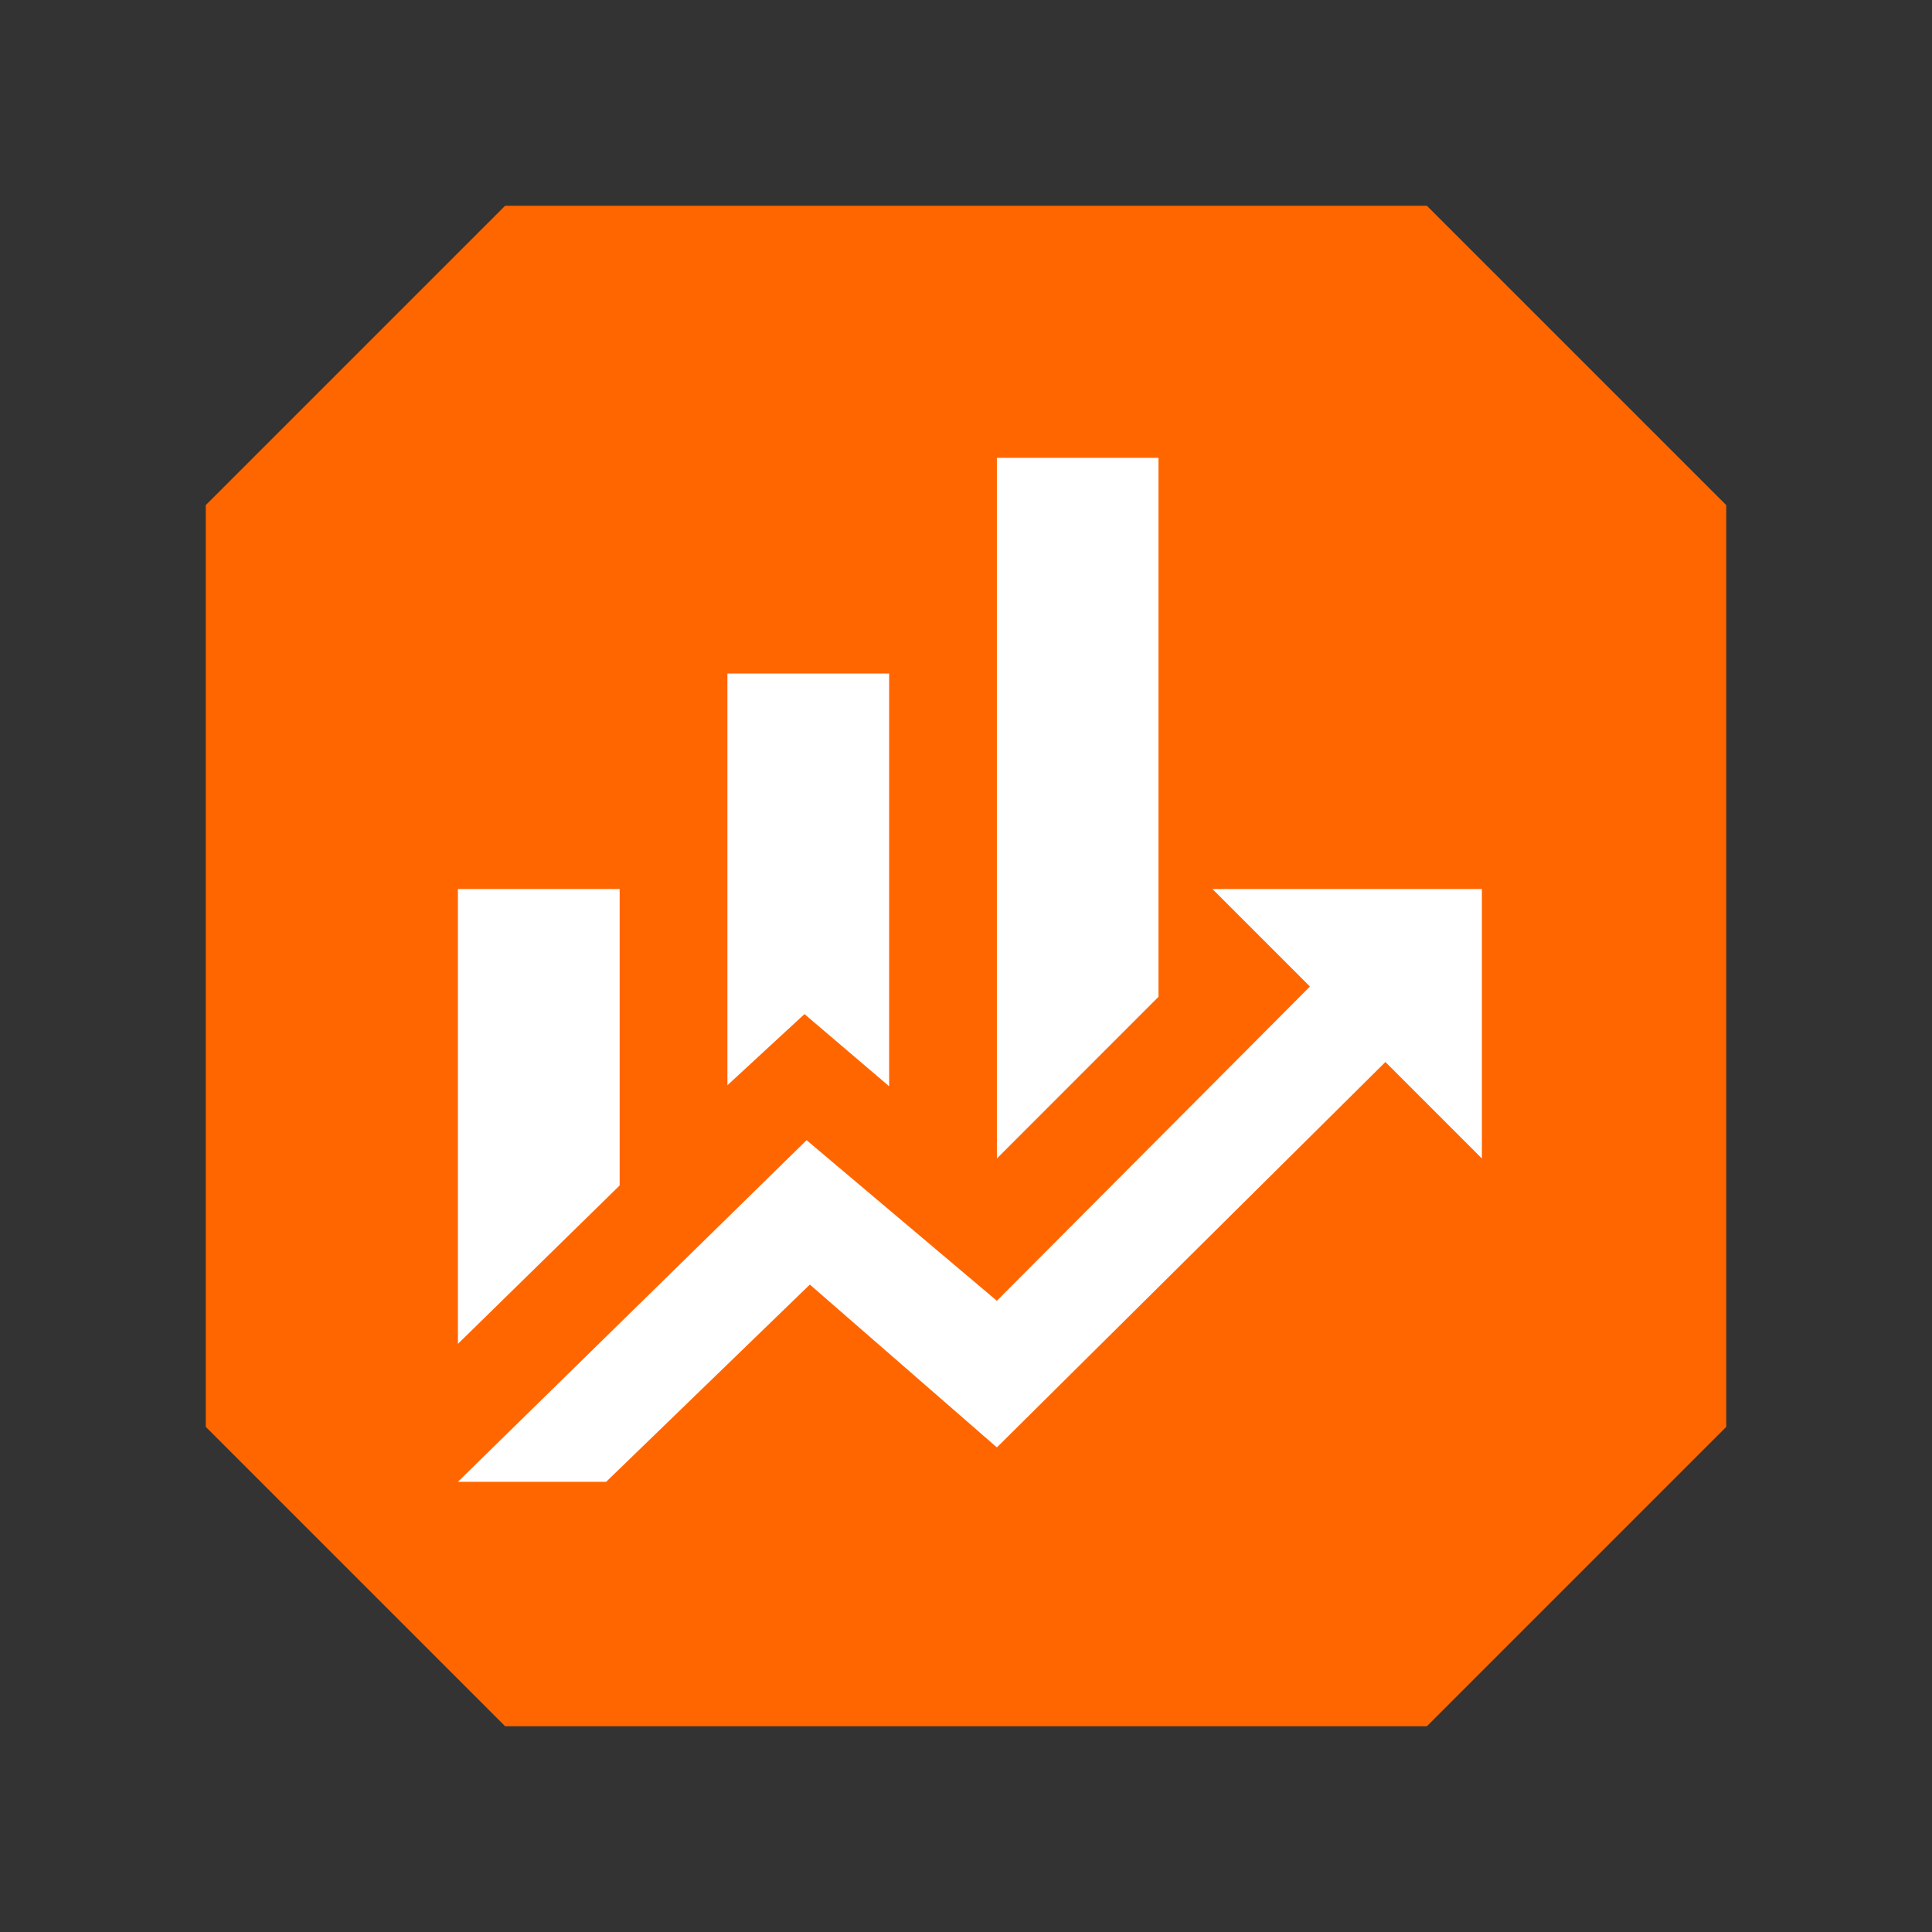 <svg version="1.0" preserveAspectRatio="xMidYMid meet" height="100" viewBox="0 0 75 75" zoomAndPan="magnify" width="100" xmlns:xlink="http://www.w3.org/1999/xlink" xmlns="http://www.w3.org/2000/svg"><rect x="0" y="0" width="75" height="75" fill="#333333" stroke="none"/><defs><clipPath id="8e7a37e5c9"><path clip-rule="nonzero" d="M 7.988 7.988 L 67.012 7.988 L 67.012 67.012 L 7.988 67.012 Z M 7.988 7.988"></path></clipPath><clipPath id="2246d4cc9a"><path clip-rule="nonzero" d="M 55.391 7.988 L 19.609 7.988 L 7.988 19.609 L 7.988 55.391 L 19.609 67.012 L 55.391 67.012 L 67.012 55.391 L 67.012 19.609 Z M 55.391 7.988"></path></clipPath><clipPath id="5f45abcb7f"><path clip-rule="nonzero" d="M 0.988 0.988 L 60.012 0.988 L 60.012 60.012 L 0.988 60.012 Z M 0.988 0.988"></path></clipPath><clipPath id="a67bbdcc1c"><path clip-rule="nonzero" d="M 48.391 0.988 L 12.609 0.988 L 0.988 12.609 L 0.988 48.391 L 12.609 60.012 L 48.391 60.012 L 60.012 48.391 L 60.012 12.609 Z M 48.391 0.988"></path></clipPath><clipPath id="855e102316"><rect height="61" y="0" width="61" x="0"></rect></clipPath><clipPath id="c7ed619434"><path clip-rule="nonzero" d="M 17.773 17.773 L 57.523 17.773 L 57.523 57.523 L 17.773 57.523 Z M 17.773 17.773"></path></clipPath></defs><g clip-path="url(#8e7a37e5c9)"><g clip-path="url(#2246d4cc9a)"><g transform="matrix(1, 0, 0, 1, 7, 7)"><g clip-path="url(#855e102316)"><g clip-path="url(#5f45abcb7f)"><g clip-path="url(#a67bbdcc1c)"><path fill-rule="nonzero" fill-opacity="1" d="M 0.988 0.988 L 60.012 0.988 L 60.012 60.012 L 0.988 60.012 Z M 0.988 0.988" fill="#ff6600"></path></g></g></g></g></g></g><g clip-path="url(#c7ed619434)"><path fill-rule="nonzero" fill-opacity="1" d="M 24.055 46.02 L 17.777 52.168 L 17.777 34.512 L 24.055 34.512 Z M 34.516 42.168 L 31.23 39.367 L 28.238 42.129 L 28.238 26.145 L 34.516 26.145 Z M 44.973 38.695 L 38.699 44.973 L 38.699 17.773 L 44.973 17.773 Z M 50.852 38.297 L 47.066 34.512 L 57.527 34.512 L 57.527 44.973 L 53.781 41.227 L 38.699 56.188 L 31.438 49.867 L 23.531 57.523 L 17.777 57.523 L 31.312 44.262 L 38.699 50.496" fill="#ffffff"></path></g></svg>